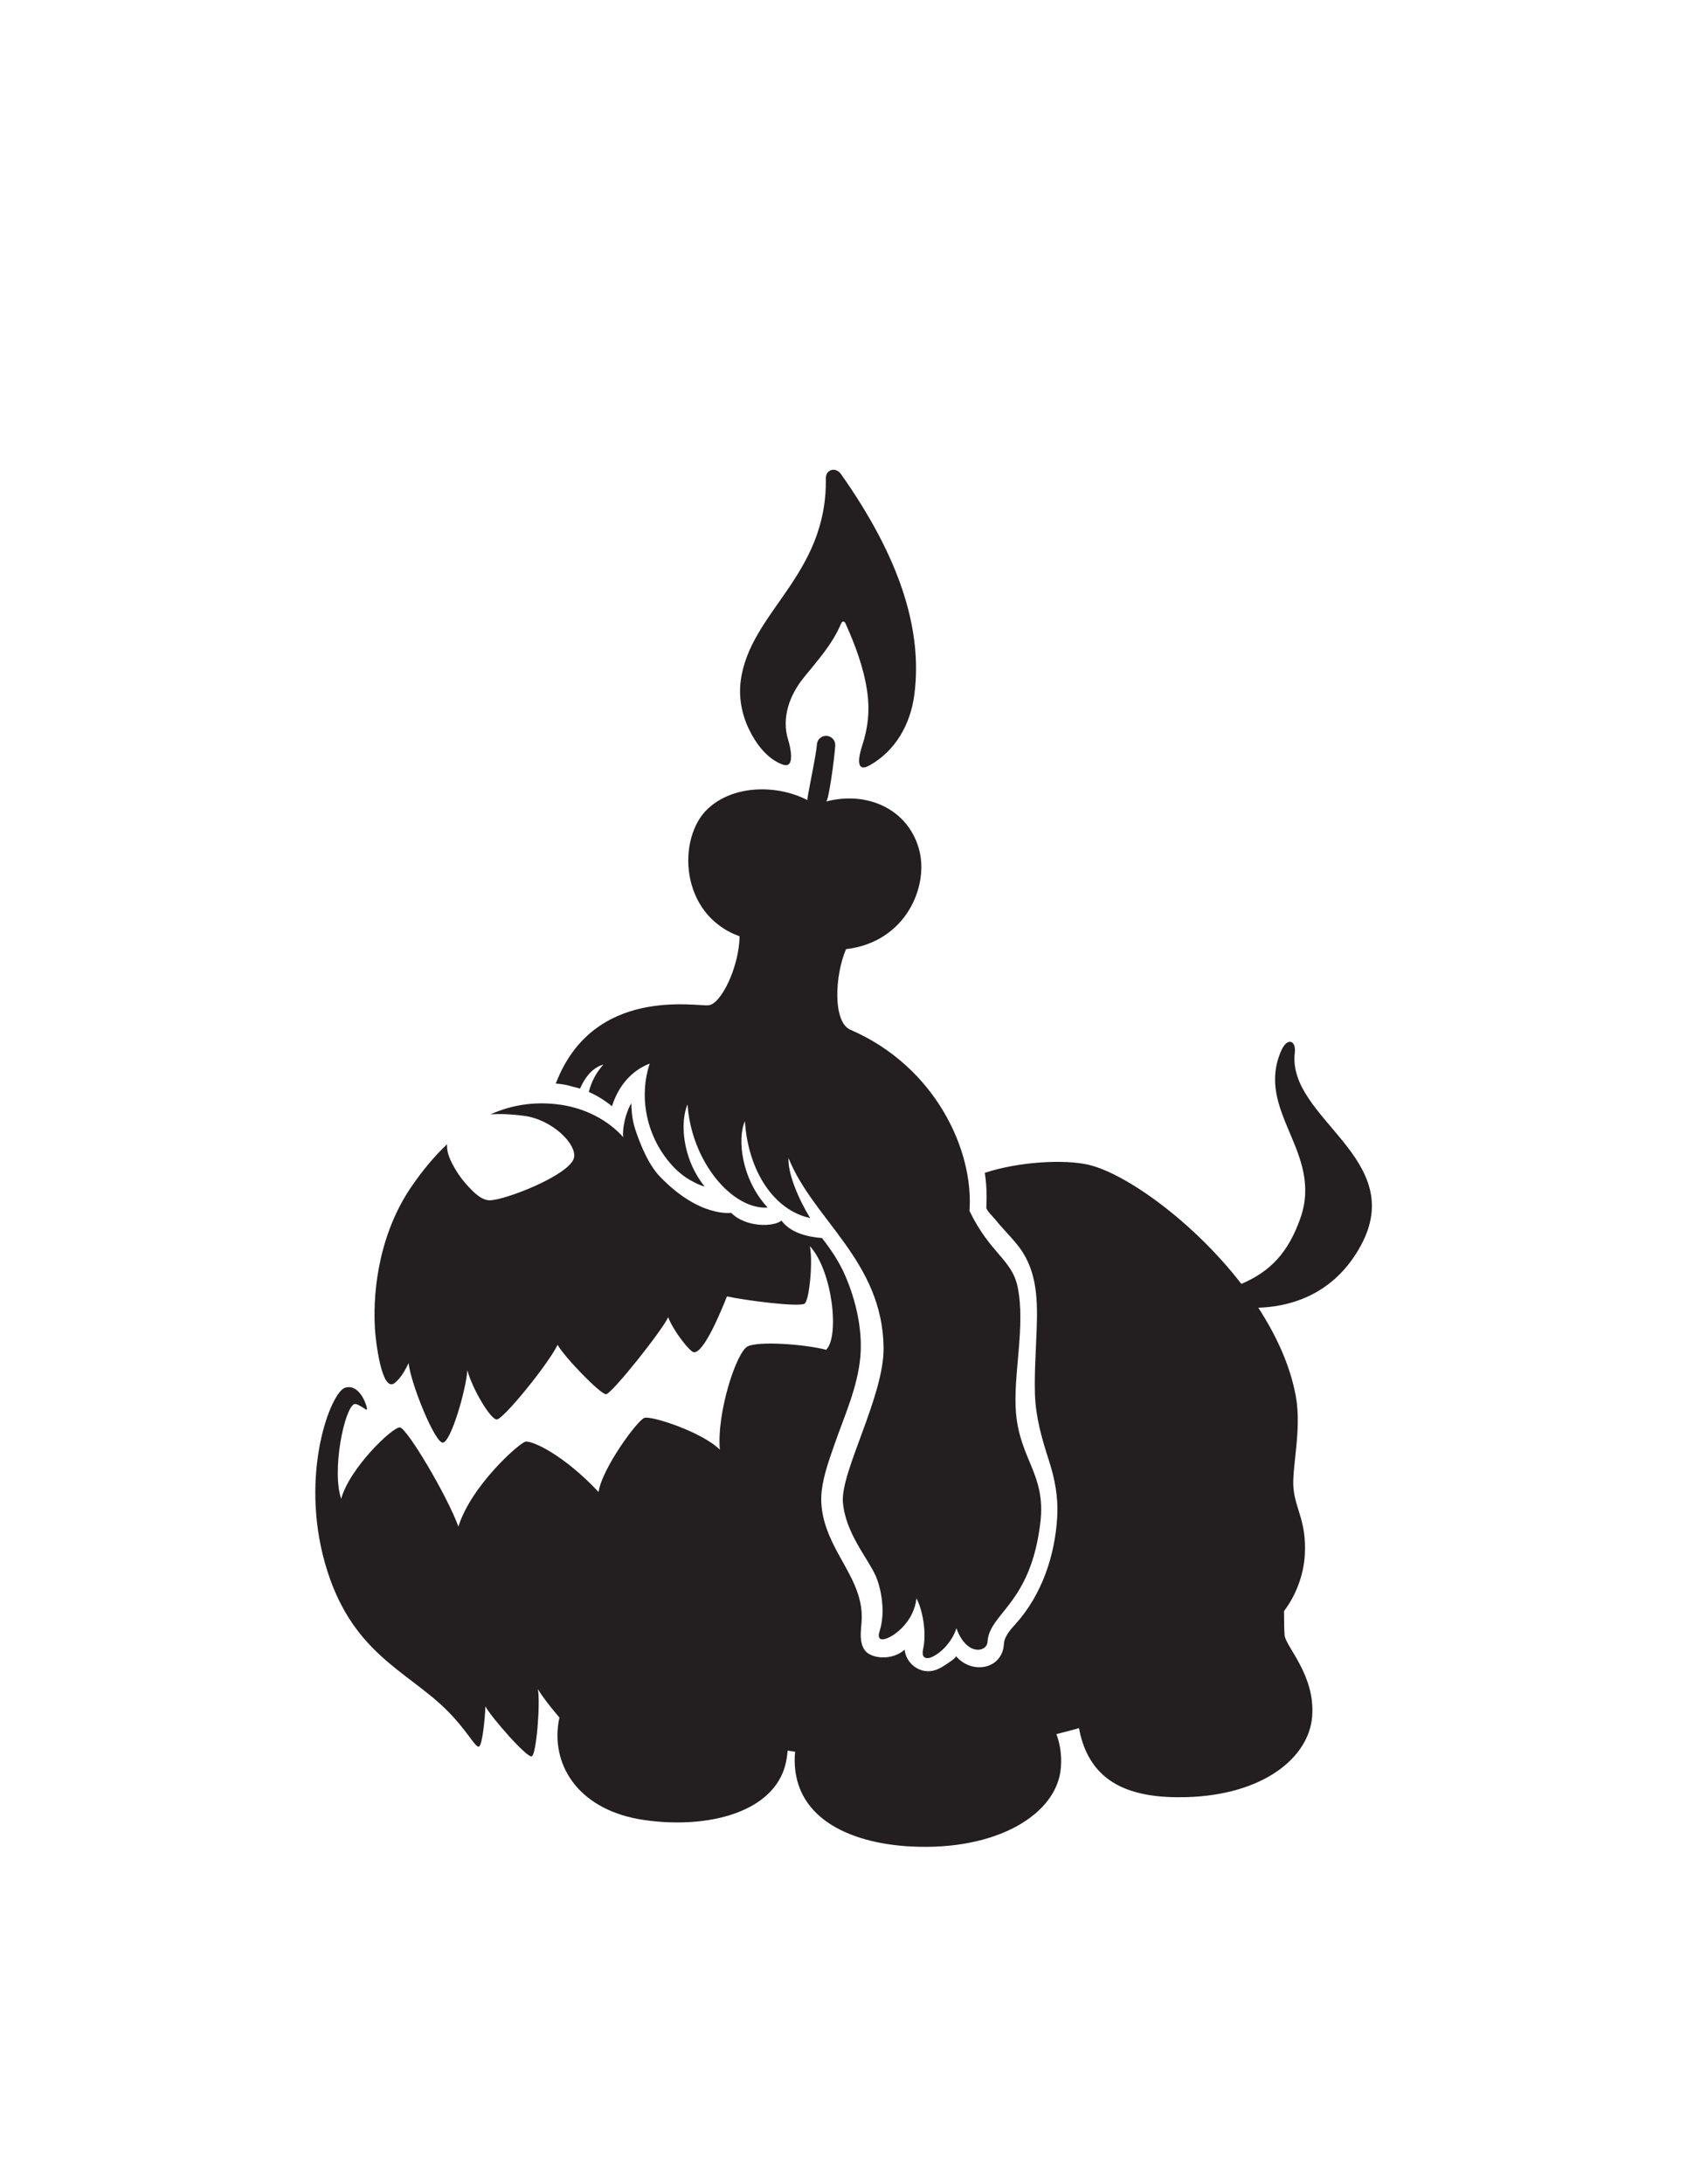 <?xml version="1.0" encoding="UTF-8" standalone="no"?>
<!-- Created with Inkscape (http://www.inkscape.org/) -->

<svg
   version="1.1"
   id="svg1"
   width="816"
   height="1056"
   viewBox="0 0 816 1056"
   sodipodi:docname="Greavard_Silhouette_Pattern.svg"
   inkscape:version="1.4.2 (ebf0e940d0, 2025-05-08)"
   xmlns:inkscape="http://www.inkscape.org/namespaces/inkscape"
   xmlns:sodipodi="http://sodipodi.sourceforge.net/DTD/sodipodi-0.dtd"
   xmlns="http://www.w3.org/2000/svg"
   xmlns:svg="http://www.w3.org/2000/svg">
  <defs
     id="defs1">
    <clipPath
       clipPathUnits="userSpaceOnUse"
       id="clipPath2">
      <path
         d="M 0,792 H 612 V 0 H 0 Z"
         transform="translate(-117.853,-38.354)"
         id="path2" />
    </clipPath>
    <clipPath
       clipPathUnits="userSpaceOnUse"
       id="clipPath4">
      <path
         d="M 0,792 H 612 V 0 H 0 Z"
         transform="translate(-119.67,-35.174)"
         id="path4" />
    </clipPath>
    <clipPath
       clipPathUnits="userSpaceOnUse"
       id="clipPath6">
      <path
         d="M 0,792 H 612 V 0 H 0 Z"
         transform="translate(-123.815,-37.429)"
         id="path6" />
    </clipPath>
    <clipPath
       clipPathUnits="userSpaceOnUse"
       id="clipPath8">
      <path
         d="M 0,792 H 612 V 0 H 0 Z"
         transform="translate(-126.853,-35.174)"
         id="path8" />
    </clipPath>
    <clipPath
       clipPathUnits="userSpaceOnUse"
       id="clipPath10">
      <path
         d="M 0,792 H 612 V 0 H 0 Z"
         transform="translate(-130.591,-35.881)"
         id="path10" />
    </clipPath>
    <clipPath
       clipPathUnits="userSpaceOnUse"
       id="clipPath12">
      <path
         d="M 0,792 H 612 V 0 H 0 Z"
         transform="translate(-136.345,-37.562)"
         id="path12" />
    </clipPath>
    <clipPath
       clipPathUnits="userSpaceOnUse"
       id="clipPath14">
      <path
         d="M 0,792 H 612 V 0 H 0 Z"
         transform="translate(-139.642,-36.861)"
         id="path14" />
    </clipPath>
    <clipPath
       clipPathUnits="userSpaceOnUse"
       id="clipPath16">
      <path
         d="M 0,792 H 612 V 0 H 0 Z"
         transform="translate(-143.716,-37.009)"
         id="path16" />
    </clipPath>
    <clipPath
       clipPathUnits="userSpaceOnUse"
       id="clipPath18">
      <path
         d="M 0,792 H 612 V 0 H 0 Z"
         transform="translate(-148.687,-40.027)"
         id="path18" />
    </clipPath>
    <clipPath
       clipPathUnits="userSpaceOnUse"
       id="clipPath20">
      <path
         d="M 0,792 H 612 V 0 H 0 Z"
         transform="translate(-149.896,-37.646)"
         id="path20" />
    </clipPath>
    <clipPath
       clipPathUnits="userSpaceOnUse"
       id="clipPath22">
      <path
         d="M 0,792 H 612 V 0 H 0 Z"
         transform="translate(-156.113,-36.861)"
         id="path22" />
    </clipPath>
    <clipPath
       clipPathUnits="userSpaceOnUse"
       id="clipPath24">
      <path
         d="M 0,792 H 612 V 0 H 0 Z"
         transform="translate(-159.577,-37.646)"
         id="path24" />
    </clipPath>
    <clipPath
       clipPathUnits="userSpaceOnUse"
       id="clipPath26">
      <path
         d="M 0,792 H 612 V 0 H 0 Z"
         transform="translate(-163.315,-35.538)"
         id="path26" />
    </clipPath>
    <clipPath
       clipPathUnits="userSpaceOnUse"
       id="clipPath28">
      <path
         d="M 0,792 H 612 V 0 H 0 Z"
         transform="translate(-169.12,-38.354)"
         id="path28" />
    </clipPath>
    <clipPath
       clipPathUnits="userSpaceOnUse"
       id="clipPath30">
      <path
         d="M 0,792 H 612 V 0 H 0 Z"
         transform="translate(-172.275,-39.152)"
         id="path30" />
    </clipPath>
    <clipPath
       clipPathUnits="userSpaceOnUse"
       id="clipPath32">
      <path
         d="M 0,792 H 612 V 0 H 0 Z"
         transform="translate(-175.11,-38.228)"
         id="path32" />
    </clipPath>
    <clipPath
       clipPathUnits="userSpaceOnUse"
       id="clipPath34">
      <path
         d="M 0,792 H 612 V 0 H 0 Z"
         transform="translate(-178.701,-38.228)"
         id="path34" />
    </clipPath>
    <clipPath
       clipPathUnits="userSpaceOnUse"
       id="clipPath36">
      <path
         d="M 0,792 H 612 V 0 H 0 Z"
         transform="translate(-184.428,-39.208)"
         id="path36" />
    </clipPath>
    <clipPath
       clipPathUnits="userSpaceOnUse"
       id="clipPath38">
      <path
         d="M 0,792 H 612 V 0 H 0 Z"
         id="path38" />
    </clipPath>
    <clipPath
       clipPathUnits="userSpaceOnUse"
       id="clipPath40">
      <path
         d="M 0,792 H 612 V 0 H 0 Z"
         transform="translate(-188.801,-35.174)"
         id="path40" />
    </clipPath>
    <clipPath
       clipPathUnits="userSpaceOnUse"
       id="clipPath42">
      <path
         d="M 0,792 H 612 V 0 H 0 Z"
         transform="translate(-192.946,-37.429)"
         id="path42" />
    </clipPath>
    <clipPath
       clipPathUnits="userSpaceOnUse"
       id="clipPath44">
      <path
         d="M 0,792 H 612 V 0 H 0 Z"
         transform="translate(-195.983,-35.174)"
         id="path44" />
    </clipPath>
    <clipPath
       clipPathUnits="userSpaceOnUse"
       id="clipPath46">
      <path
         d="M 0,792 H 612 V 0 H 0 Z"
         transform="translate(-199.721,-35.881)"
         id="path46" />
    </clipPath>
    <clipPath
       clipPathUnits="userSpaceOnUse"
       id="clipPath48">
      <path
         d="M 0,792 H 612 V 0 H 0 Z"
         transform="translate(-204.866,-35.174)"
         id="path48" />
    </clipPath>
    <clipPath
       clipPathUnits="userSpaceOnUse"
       id="clipPath50">
      <path
         d="M 0,792 H 612 V 0 H 0 Z"
         id="path50" />
    </clipPath>
    <clipPath
       clipPathUnits="userSpaceOnUse"
       id="clipPath52">
      <path
         d="M 0,792 H 612 V 0 H 0 Z"
         transform="translate(-211.152,-37.646)"
         id="path52" />
    </clipPath>
    <clipPath
       clipPathUnits="userSpaceOnUse"
       id="clipPath54">
      <path
         d="M 0,792 H 612 V 0 H 0 Z"
         transform="translate(-215.758,-39.537)"
         id="path54" />
    </clipPath>
    <clipPath
       clipPathUnits="userSpaceOnUse"
       id="clipPath56">
      <path
         d="M 0,792 H 612 V 0 H 0 Z"
         transform="translate(-219.448,-37.198)"
         id="path56" />
    </clipPath>
    <clipPath
       clipPathUnits="userSpaceOnUse"
       id="clipPath58">
      <path
         d="M 0,792 H 612 V 0 H 0 Z"
         transform="translate(-220.805,-37.646)"
         id="path58" />
    </clipPath>
    <clipPath
       clipPathUnits="userSpaceOnUse"
       id="clipPath60">
      <path
         d="M 0,792 H 612 V 0 H 0 Z"
         transform="translate(-227.001,-37.184)"
         id="path60" />
    </clipPath>
    <clipPath
       clipPathUnits="userSpaceOnUse"
       id="clipPath62">
      <path
         d="M 0,792 H 612 V 0 H 0 Z"
         transform="translate(-229.016,-36.861)"
         id="path62" />
    </clipPath>
    <clipPath
       clipPathUnits="userSpaceOnUse"
       id="clipPath64">
      <path
         d="M 0,792 H 612 V 0 H 0 Z"
         transform="translate(-233.446,-34.894)"
         id="path64" />
    </clipPath>
    <clipPath
       clipPathUnits="userSpaceOnUse"
       id="clipPath66">
      <path
         d="M 0,792 H 612 V 0 H 0 Z"
         transform="translate(-241.169,-35.328)"
         id="path66" />
    </clipPath>
    <clipPath
       clipPathUnits="userSpaceOnUse"
       id="clipPath68">
      <path
         d="M 0,792 H 612 V 0 H 0 Z"
         transform="translate(-241.888,-37.506)"
         id="path68" />
    </clipPath>
    <clipPath
       clipPathUnits="userSpaceOnUse"
       id="clipPath70">
      <path
         d="M 0,792 H 612 V 0 H 0 Z"
         transform="translate(-246.265,-37.198)"
         id="path70" />
    </clipPath>
    <clipPath
       clipPathUnits="userSpaceOnUse"
       id="clipPath72">
      <path
         d="M 0,792 H 612 V 0 H 0 Z"
         transform="translate(-249.407,-36.903)"
         id="path72" />
    </clipPath>
    <clipPath
       clipPathUnits="userSpaceOnUse"
       id="clipPath74">
      <path
         d="M 0,792 H 612 V 0 H 0 Z"
         transform="translate(-251.71,-39.537)"
         id="path74" />
    </clipPath>
    <clipPath
       clipPathUnits="userSpaceOnUse"
       id="clipPath76">
      <path
         d="M 0,792 H 612 V 0 H 0 Z"
         transform="translate(-256.121,-36.099)"
         id="path76" />
    </clipPath>
    <clipPath
       clipPathUnits="userSpaceOnUse"
       id="clipPath78">
      <path
         d="M 0,792 H 612 V 0 H 0 Z"
         transform="translate(-257.141,-37.506)"
         id="path78" />
    </clipPath>
    <clipPath
       clipPathUnits="userSpaceOnUse"
       id="clipPath80">
      <path
         d="M 0,792 H 612 V 0 H 0 Z"
         transform="translate(-261.51,-37.198)"
         id="path80" />
    </clipPath>
    <clipPath
       clipPathUnits="userSpaceOnUse"
       id="clipPath82">
      <path
         d="M 0,792 H 612 V 0 H 0 Z"
         transform="translate(-262.783,-35.804)"
         id="path82" />
    </clipPath>
    <clipPath
       clipPathUnits="userSpaceOnUse"
       id="clipPath84">
      <path
         d="M 0,792 H 612 V 0 H 0 Z"
         id="path84" />
    </clipPath>
    <clipPath
       clipPathUnits="userSpaceOnUse"
       id="clipPath86">
      <path
         d="M 0,792 H 612 V 0 H 0 Z"
         transform="translate(-268.866,-37.646)"
         id="path86" />
    </clipPath>
    <clipPath
       clipPathUnits="userSpaceOnUse"
       id="clipPath88">
      <path
         d="M 0,792 H 612 V 0 H 0 Z"
         transform="translate(-275.168,-35.3)"
         id="path88" />
    </clipPath>
    <clipPath
       clipPathUnits="userSpaceOnUse"
       id="clipPath90">
      <path
         d="M 0,792 H 612 V 0 H 0 Z"
         transform="translate(-275.67,-35.538)"
         id="path90" />
    </clipPath>
    <clipPath
       clipPathUnits="userSpaceOnUse"
       id="clipPath92">
      <path
         d="M 0,792 H 612 V 0 H 0 Z"
         transform="translate(-278.231,-34.894)"
         id="path92" />
    </clipPath>
    <clipPath
       clipPathUnits="userSpaceOnUse"
       id="clipPath94">
      <path
         d="M 0,792 H 612 V 0 H 0 Z"
         transform="translate(-286.248,-35.384)"
         id="path94" />
    </clipPath>
    <clipPath
       clipPathUnits="userSpaceOnUse"
       id="clipPath96">
      <path
         d="M 0,792 H 612 V 0 H 0 Z"
         transform="translate(-289.489,-37.135)"
         id="path96" />
    </clipPath>
    <clipPath
       clipPathUnits="userSpaceOnUse"
       id="clipPath98">
      <path
         d="M 0,792 H 612 V 0 H 0 Z"
         transform="translate(-295.418,-37.247)"
         id="path98" />
    </clipPath>
    <clipPath
       clipPathUnits="userSpaceOnUse"
       id="clipPath100">
      <path
         d="M 0,792 H 612 V 0 H 0 Z"
         transform="translate(-299.513,-37.387)"
         id="path100" />
    </clipPath>
    <clipPath
       clipPathUnits="userSpaceOnUse"
       id="clipPath102">
      <path
         d="M 0,792 H 612 V 0 H 0 Z"
         transform="translate(-301.996,-39.895)"
         id="path102" />
    </clipPath>
    <clipPath
       clipPathUnits="userSpaceOnUse"
       id="clipPath104">
      <path
         d="M 0,792 H 612 V 0 H 0 Z"
         transform="translate(-306.015,-37.682)"
         id="path104" />
    </clipPath>
    <clipPath
       clipPathUnits="userSpaceOnUse"
       id="clipPath106">
      <path
         d="M 0,792 H 612 V 0 H 0 Z"
         transform="translate(-311.615,-37.387)"
         id="path106" />
    </clipPath>
    <clipPath
       clipPathUnits="userSpaceOnUse"
       id="clipPath108">
      <path
         d="M 0,792 H 612 V 0 H 0 Z"
         transform="translate(-314.927,-37.135)"
         id="path108" />
    </clipPath>
    <clipPath
       clipPathUnits="userSpaceOnUse"
       id="clipPath110">
      <path
         d="M 0,792 H 612 V 0 H 0 Z"
         transform="translate(-316.899,-39.895)"
         id="path110" />
    </clipPath>
    <clipPath
       clipPathUnits="userSpaceOnUse"
       id="clipPath112">
      <path
         d="M 0,792 H 612 V 0 H 0 Z"
         id="path112" />
    </clipPath>
    <clipPath
       clipPathUnits="userSpaceOnUse"
       id="clipPath114">
      <path
         d="M 0,792 H 612 V 0 H 0 Z"
         transform="translate(-323.794,-37.646)"
         id="path114" />
    </clipPath>
    <clipPath
       clipPathUnits="userSpaceOnUse"
       id="clipPath116">
      <path
         d="M 0,792 H 612 V 0 H 0 Z"
         transform="translate(-330.096,-35.3)"
         id="path116" />
    </clipPath>
    <clipPath
       clipPathUnits="userSpaceOnUse"
       id="clipPath118">
      <path
         d="M 0,792 H 612 V 0 H 0 Z"
         transform="translate(-330.598,-35.538)"
         id="path118" />
    </clipPath>
    <clipPath
       clipPathUnits="userSpaceOnUse"
       id="clipPath120">
      <path
         d="M 0,792 H 612 V 0 H 0 Z"
         transform="translate(-334.315,-39.376)"
         id="path120" />
    </clipPath>
    <clipPath
       clipPathUnits="userSpaceOnUse"
       id="clipPath122">
      <path
         d="M 0,792 H 612 V 0 H 0 Z"
         transform="translate(-340.876,-37.247)"
         id="path122" />
    </clipPath>
    <clipPath
       clipPathUnits="userSpaceOnUse"
       id="clipPath124">
      <path
         d="M 0,792 H 612 V 0 H 0 Z"
         transform="translate(-342.106,-34.313)"
         id="path124" />
    </clipPath>
    <clipPath
       clipPathUnits="userSpaceOnUse"
       id="clipPath126">
      <path
         d="M 0,792 H 612 V 0 H 0 Z"
         transform="translate(-347.495,-37.67)"
         id="path126" />
    </clipPath>
    <clipPath
       clipPathUnits="userSpaceOnUse"
       id="clipPath128">
      <path
         d="M 0,792 H 612 V 0 H 0 Z"
         transform="translate(-350.882,-34.313)"
         id="path128" />
    </clipPath>
    <clipPath
       clipPathUnits="userSpaceOnUse"
       id="clipPath130">
      <path
         d="M 0,792 H 612 V 0 H 0 Z"
         transform="translate(-355.999,-36.903)"
         id="path130" />
    </clipPath>
    <clipPath
       clipPathUnits="userSpaceOnUse"
       id="clipPath132">
      <path
         d="M 0,792 H 612 V 0 H 0 Z"
         transform="translate(-357.588,-37.646)"
         id="path132" />
    </clipPath>
    <clipPath
       clipPathUnits="userSpaceOnUse"
       id="clipPath134">
      <path
         d="M 0,792 H 612 V 0 H 0 Z"
         transform="translate(-363.783,-37.184)"
         id="path134" />
    </clipPath>
    <clipPath
       clipPathUnits="userSpaceOnUse"
       id="clipPath136">
      <path
         d="M 0,792 H 612 V 0 H 0 Z"
         transform="translate(-369.321,-35.3)"
         id="path136" />
    </clipPath>
    <clipPath
       clipPathUnits="userSpaceOnUse"
       id="clipPath138">
      <path
         d="M 0,792 H 612 V 0 H 0 Z"
         transform="translate(-370.041,-40.147)"
         id="path138" />
    </clipPath>
    <clipPath
       clipPathUnits="userSpaceOnUse"
       id="clipPath140">
      <path
         d="M 0,792 H 612 V 0 H 0 Z"
         transform="translate(-375.711,-36.903)"
         id="path140" />
    </clipPath>
    <clipPath
       clipPathUnits="userSpaceOnUse"
       id="clipPath142">
      <path
         d="M 0,792 H 612 V 0 H 0 Z"
         transform="translate(-377.3,-37.506)"
         id="path142" />
    </clipPath>
    <clipPath
       clipPathUnits="userSpaceOnUse"
       id="clipPath144">
      <path
         d="M 0,792 H 612 V 0 H 0 Z"
         transform="translate(-381.339,-36.903)"
         id="path144" />
    </clipPath>
    <clipPath
       clipPathUnits="userSpaceOnUse"
       id="clipPath146">
      <path
         d="M 0,792 H 612 V 0 H 0 Z"
         transform="translate(-385.344,-35.3)"
         id="path146" />
    </clipPath>
    <clipPath
       clipPathUnits="userSpaceOnUse"
       id="clipPath148">
      <path
         d="M 0,792 H 612 V 0 H 0 Z"
         transform="translate(-386.89,-39.537)"
         id="path148" />
    </clipPath>
    <clipPath
       clipPathUnits="userSpaceOnUse"
       id="clipPath150">
      <path
         d="M 0,792 H 612 V 0 H 0 Z"
         transform="translate(-390.579,-37.198)"
         id="path150" />
    </clipPath>
    <clipPath
       clipPathUnits="userSpaceOnUse"
       id="clipPath152">
      <path
         d="M 0,792 H 612 V 0 H 0 Z"
         transform="translate(-391.937,-37.506)"
         id="path152" />
    </clipPath>
    <clipPath
       clipPathUnits="userSpaceOnUse"
       id="clipPath154">
      <path
         d="M 0,792 H 612 V 0 H 0 Z"
         transform="translate(-395.71,-37.646)"
         id="path154" />
    </clipPath>
    <clipPath
       clipPathUnits="userSpaceOnUse"
       id="clipPath156">
      <path
         d="M 0,792 H 612 V 0 H 0 Z"
         transform="translate(-401.38,-36.903)"
         id="path156" />
    </clipPath>
    <clipPath
       clipPathUnits="userSpaceOnUse"
       id="clipPath158">
      <path
         d="M 0,792 H 612 V 0 H 0 Z"
         transform="translate(-402.969,-37.646)"
         id="path158" />
    </clipPath>
    <clipPath
       clipPathUnits="userSpaceOnUse"
       id="clipPath160">
      <path
         d="M 0,792 H 612 V 0 H 0 Z"
         transform="translate(-410.956,-37.198)"
         id="path160" />
    </clipPath>
    <clipPath
       clipPathUnits="userSpaceOnUse"
       id="clipPath162">
      <path
         d="M 0,792 H 612 V 0 H 0 Z"
         transform="translate(-412.229,-35.804)"
         id="path162" />
    </clipPath>
    <clipPath
       clipPathUnits="userSpaceOnUse"
       id="clipPath164">
      <path
         d="M 0,792 H 612 V 0 H 0 Z"
         transform="translate(-418.355,-36.903)"
         id="path164" />
    </clipPath>
    <clipPath
       clipPathUnits="userSpaceOnUse"
       id="clipPath166">
      <path
         d="M 0,792 H 612 V 0 H 0 Z"
         transform="translate(-419.943,-37.506)"
         id="path166" />
    </clipPath>
    <clipPath
       clipPathUnits="userSpaceOnUse"
       id="clipPath168">
      <path
         d="M 0,792 H 612 V 0 H 0 Z"
         transform="translate(-424.318,-37.198)"
         id="path168" />
    </clipPath>
    <clipPath
       clipPathUnits="userSpaceOnUse"
       id="clipPath170">
      <path
         d="M 0,792 H 612 V 0 H 0 Z"
         transform="translate(-427.902,-39.537)"
         id="path170" />
    </clipPath>
    <clipPath
       clipPathUnits="userSpaceOnUse"
       id="clipPath172">
      <path
         d="M 0,792 H 612 V 0 H 0 Z"
         transform="translate(-429.477,-37.506)"
         id="path172" />
    </clipPath>
    <clipPath
       clipPathUnits="userSpaceOnUse"
       id="clipPath174">
      <path
         d="M 0,792 H 612 V 0 H 0 Z"
         transform="translate(-433.517,-36.903)"
         id="path174" />
    </clipPath>
    <clipPath
       clipPathUnits="userSpaceOnUse"
       id="clipPath176">
      <path
         d="M 0,792 H 612 V 0 H 0 Z"
         transform="translate(-437.415,-37.184)"
         id="path176" />
    </clipPath>
    <clipPath
       clipPathUnits="userSpaceOnUse"
       id="clipPath178">
      <path
         d="M 0,792 H 612 V 0 H 0 Z"
         transform="translate(-441.202,-37.198)"
         id="path178" />
    </clipPath>
    <clipPath
       clipPathUnits="userSpaceOnUse"
       id="clipPath180">
      <path
         d="M 0,792 H 612 V 0 H 0 Z"
         transform="translate(-442.56,-37.646)"
         id="path180" />
    </clipPath>
    <clipPath
       clipPathUnits="userSpaceOnUse"
       id="clipPath182">
      <path
         d="M 0,792 H 612 V 0 H 0 Z"
         transform="translate(-450.183,-36.903)"
         id="path182" />
    </clipPath>
    <clipPath
       clipPathUnits="userSpaceOnUse"
       id="clipPath184">
      <path
         d="M 0,792 H 612 V 0 H 0 Z"
         transform="translate(-451.772,-37.506)"
         id="path184" />
    </clipPath>
    <clipPath
       clipPathUnits="userSpaceOnUse"
       id="clipPath186">
      <path
         d="M 0,792 H 612 V 0 H 0 Z"
         transform="translate(-454.697,-37.009)"
         id="path186" />
    </clipPath>
    <clipPath
       clipPathUnits="userSpaceOnUse"
       id="clipPath188">
      <path
         d="M 0,792 H 612 V 0 H 0 Z"
         transform="translate(-457.287,-35.804)"
         id="path188" />
    </clipPath>
    <clipPath
       clipPathUnits="userSpaceOnUse"
       id="clipPath190">
      <path
         d="M 0,792 H 612 V 0 H 0 Z"
         transform="translate(-462.006,-36.861)"
         id="path190" />
    </clipPath>
    <clipPath
       clipPathUnits="userSpaceOnUse"
       id="clipPath192">
      <path
         d="M 0,792 H 612 V 0 H 0 Z"
         transform="translate(-465.533,-35.174)"
         id="path192" />
    </clipPath>
    <clipPath
       clipPathUnits="userSpaceOnUse"
       id="clipPath194">
      <path
         d="M 0,792 H 612 V 0 H 0 Z"
         transform="translate(-469.019,-35.174)"
         id="path194" />
    </clipPath>
    <clipPath
       clipPathUnits="userSpaceOnUse"
       id="clipPath196">
      <path
         d="M 0,792 H 612 V 0 H 0 Z"
         id="path196" />
    </clipPath>
    <clipPath
       clipPathUnits="userSpaceOnUse"
       id="clipPath198">
      <path
         d="M 0,792 H 612 V 0 H 0 Z"
         transform="translate(-475.306,-37.646)"
         id="path198" />
    </clipPath>
    <clipPath
       clipPathUnits="userSpaceOnUse"
       id="clipPath200">
      <path
         d="M 0,792 H 612 V 0 H 0 Z"
         transform="translate(-479.911,-39.537)"
         id="path200" />
    </clipPath>
    <clipPath
       clipPathUnits="userSpaceOnUse"
       id="clipPath202">
      <path
         d="M 0,792 H 612 V 0 H 0 Z"
         transform="translate(-483.601,-37.198)"
         id="path202" />
    </clipPath>
    <clipPath
       clipPathUnits="userSpaceOnUse"
       id="clipPath204">
      <path
         d="M 0,792 H 612 V 0 H 0 Z"
         transform="translate(-484.958,-37.646)"
         id="path204" />
    </clipPath>
    <clipPath
       clipPathUnits="userSpaceOnUse"
       id="clipPath206">
      <path
         d="M 0,792 H 612 V 0 H 0 Z"
         transform="translate(-491.153,-37.184)"
         id="path206" />
    </clipPath>
    <clipPath
       clipPathUnits="userSpaceOnUse"
       id="clipPath208">
      <path
         d="M 0,792 H 612 V 0 H 0 Z"
         transform="translate(-493.169,-36.861)"
         id="path208" />
    </clipPath>
    <clipPath
       clipPathUnits="userSpaceOnUse"
       id="clipPath210">
      <path
         d="M 0,792 H 612 V 0 H 0 Z"
         transform="translate(-496.318,-35.538)"
         id="path210" />
    </clipPath>
    <clipPath
       clipPathUnits="userSpaceOnUse"
       id="clipPath212">
      <path
         d="M 0,792 H 612 V 0 H 0 Z"
         transform="translate(-340.023,-736.419)"
         id="path212" />
    </clipPath>
    <clipPath
       clipPathUnits="userSpaceOnUse"
       id="clipPath214">
      <path
         d="M 0,792 H 612 V 0 H 0 Z"
         transform="translate(-409.252,-727.963)"
         id="path214" />
    </clipPath>
    <clipPath
       clipPathUnits="userSpaceOnUse"
       id="clipPath216">
      <path
         d="M 0,792 H 612 V 0 H 0 Z"
         transform="translate(-285.588,-730.101)"
         id="path216" />
    </clipPath>
    <clipPath
       clipPathUnits="userSpaceOnUse"
       id="clipPath218">
      <path
         d="M 0,792 H 612 V 0 H 0 Z"
         transform="translate(-398.687,-666.767)"
         id="path218" />
    </clipPath>
    <clipPath
       clipPathUnits="userSpaceOnUse"
       id="clipPath220">
      <path
         d="M 0,792 H 612 V 0 H 0 Z"
         transform="translate(-349.819,-677.607)"
         id="path220" />
    </clipPath>
    <clipPath
       clipPathUnits="userSpaceOnUse"
       id="clipPath222">
      <path
         d="M 0,792 H 612 V 0 H 0 Z"
         transform="translate(-309.962,-760.924)"
         id="path222" />
    </clipPath>
    <clipPath
       clipPathUnits="userSpaceOnUse"
       id="clipPath224">
      <path
         d="M 0,792 H 612 V 0 H 0 Z"
         transform="translate(-261.382,-690.237)"
         id="path224" />
    </clipPath>
    <clipPath
       clipPathUnits="userSpaceOnUse"
       id="clipPath226">
      <path
         d="M 0,792 H 612 V 0 H 0 Z"
         transform="translate(-259.178,-730.694)"
         id="path226" />
    </clipPath>
    <clipPath
       clipPathUnits="userSpaceOnUse"
       id="clipPath228">
      <path
         d="M 0,792 H 612 V 0 H 0 Z"
         transform="translate(-195.532,-660.307)"
         id="path228" />
    </clipPath>
    <clipPath
       clipPathUnits="userSpaceOnUse"
       id="clipPath230">
      <path
         d="M 0,0 H 612 V 792 H 0 Z"
         transform="translate(-226.077,-675.888)"
         id="path230" />
    </clipPath>
    <clipPath
       clipPathUnits="userSpaceOnUse"
       id="clipPath232">
      <path
         d="M 0,0 H 612 V 792 H 0 Z"
         transform="translate(-247.884,-673.693)"
         id="path232" />
    </clipPath>
    <clipPath
       clipPathUnits="userSpaceOnUse"
       id="clipPath234">
      <path
         d="M 0,0 H 612 V 792 H 0 Z"
         transform="translate(-371.811,-681.465)"
         id="path234" />
    </clipPath>
    <clipPath
       clipPathUnits="userSpaceOnUse"
       id="clipPath236">
      <path
         d="M 0,0 H 612 V 792 H 0 Z"
         transform="translate(-304.182,-692.186)"
         id="path236" />
    </clipPath>
    <clipPath
       clipPathUnits="userSpaceOnUse"
       id="clipPath238">
      <path
         d="M 0,0 H 612 V 792 H 0 Z"
         transform="translate(-297.468,-713.091)"
         id="path238" />
    </clipPath>
    <clipPath
       clipPathUnits="userSpaceOnUse"
       id="clipPath240">
      <path
         d="M 0,0 H 612 V 792 H 0 Z"
         transform="translate(-411.739,-667.724)"
         id="path240" />
    </clipPath>
    <clipPath
       clipPathUnits="userSpaceOnUse"
       id="clipPath242">
      <path
         d="M 0,0 H 612 V 792 H 0 Z"
         transform="translate(-203.106,-715.534)"
         id="path242" />
    </clipPath>
    <clipPath
       clipPathUnits="userSpaceOnUse"
       id="clipPath244">
      <path
         d="M 0,0 H 612 V 792 H 0 Z"
         transform="translate(-296.531,-715.575)"
         id="path244" />
    </clipPath>
    <clipPath
       clipPathUnits="userSpaceOnUse"
       id="clipPath246">
      <path
         d="M 0,0 H 612 V 792 H 0 Z"
         transform="translate(-371.529,-711.799)"
         id="path246" />
    </clipPath>
    <clipPath
       clipPathUnits="userSpaceOnUse"
       id="clipPath248">
      <path
         d="M 0,0 H 612 V 792 H 0 Z"
         transform="translate(-226.601,-702.106)"
         id="path248" />
    </clipPath>
    <clipPath
       clipPathUnits="userSpaceOnUse"
       id="clipPath250">
      <path
         d="M 0,0 H 612 V 792 H 0 Z"
         transform="translate(-429.061,-661.642)"
         id="path250" />
    </clipPath>
    <clipPath
       clipPathUnits="userSpaceOnUse"
       id="clipPath252">
      <path
         d="M 0,792 H 612 V 0 H 0 Z"
         transform="translate(-469.714,-410.252)"
         id="path252" />
    </clipPath>
    <clipPath
       clipPathUnits="userSpaceOnUse"
       id="clipPath254">
      <path
         d="M 0,792 H 612 V 0 H 0 Z"
         transform="translate(-284.043,-514.732)"
         id="path254" />
    </clipPath>
    <clipPath
       clipPathUnits="userSpaceOnUse"
       id="clipPath256">
      <path
         d="M 0,792 H 612 V 0 H 0 Z"
         transform="translate(-207.837,-397.941)"
         id="path256" />
    </clipPath>
  </defs>
  <sodipodi:namedview
     id="namedview1"
     pagecolor="#ffffff"
     bordercolor="#000000"
     borderopacity="0.25"
     inkscape:showpageshadow="2"
     inkscape:pageopacity="0.0"
     inkscape:pagecheckerboard="0"
     inkscape:deskcolor="#d1d1d1"
     showgrid="false"
     inkscape:zoom="0.75757576"
     inkscape:cx="407.88"
     inkscape:cy="528"
     inkscape:window-width="1920"
     inkscape:window-height="1011"
     inkscape:window-x="0"
     inkscape:window-y="0"
     inkscape:window-maximized="1"
     inkscape:current-layer="layer-MC0">
    <inkscape:page
       x="0"
       y="0"
       inkscape:label="1"
       id="page1"
       width="816"
       height="1056"
       margin="0"
       bleed="0" />
  </sodipodi:namedview>
  <g
     id="layer-MC0"
     inkscape:groupmode="layer"
     inkscape:label="Layer 1">
    <path
       id="path251"
       d="m 0,0 c 0.539,4.59 -2.75,5.681 -4.882,0.85 -9.734,-22.06 15.454,-36.917 6.862,-60.999 -4.418,-12.382 -10.793,-19.134 -21.357,-23.681 -17.653,22.85 -42.197,40.153 -55.496,43.222 -8.915,2.057 -25.382,1.096 -37.617,-2.928 0.701,-4.244 0.763,-8.637 0.573,-12.613 -0.046,-0.959 2.485,-3.402 3.108,-4.17 1.042,-1.286 2.133,-2.53 3.241,-3.759 1.927,-2.138 3.923,-4.225 5.643,-6.538 6.637,-8.928 6.633,-19.653 6.244,-30.268 -0.275,-7.544 -0.818,-15.132 -0.611,-22.678 0.233,-8.492 2.486,-16.299 5.08,-24.327 2.164,-6.699 3.406,-13.245 3.017,-20.311 -0.772,-14.072 -5.586,-28.427 -15.136,-38.984 -1.742,-1.926 -4.058,-4.445 -4.214,-7.193 -0.532,-9.394 -11.827,-11.182 -17.437,-4.388 0.446,-0.542 -3.274,-2.894 -3.639,-3.137 -2.023,-1.347 -4.021,-2.438 -6.55,-2.397 -2.03,0.032 -3.959,0.855 -5.476,2.189 -0.755,0.663 -1.4,1.453 -1.883,2.334 -0.558,1.022 -0.925,2.13 -1.039,3.291 -4.596,-4.094 -12.213,-3.307 -14.45,-0.228 -2.12,2.918 -1.404,7.062 -1.169,10.404 0.701,9.992 -4.719,17.487 -9.19,25.944 -3.583,6.777 -6.214,13.931 -5.256,21.695 0.702,5.694 2.738,11.233 4.614,16.632 3.57,10.27 8.343,20.584 9.366,31.621 0.906,9.782 -1.571,20.609 -5.486,29.611 -2.16,4.966 -5.078,9.369 -8.42,13.62 -5.638,0.414 -11.565,2.073 -14.703,6.319 -2.755,-2.294 -12.841,-2.608 -18.256,2.82 0,0 -11.533,-1.778 -25.897,13.203 -3.423,3.571 -5.919,8.99 -7.687,13.656 -1.951,5.155 -2.466,7.445 -2.65,12.924 -3.167,-5.672 -3.208,-12.009 -2.872,-12.385 -5.307,5.935 -13.671,10.839 -24.344,12.01 -8.32,0.913 -16.284,-0.28 -23.887,-3.7 3.287,0.251 7.281,0.113 12.173,-0.523 10.378,-1.349 19.46,-10.532 18.086,-15.376 -1.759,-6.204 -25.258,-15.374 -30.653,-15.26 -2.923,0.062 -5.687,2.912 -7.534,4.875 -1.768,1.879 -3.41,3.996 -4.738,6.249 -1.31,2.222 -2.741,4.911 -3.039,7.51 -0.065,0.569 -0.061,1.139 -0.029,1.707 -4.501,-4.244 -8.857,-9.406 -13.06,-15.571 -5.415,-7.943 -9.038,-17.013 -11.111,-26.377 -1.802,-8.139 -2.495,-16.556 -2.027,-24.879 0.237,-4.194 2.434,-23.669 7.234,-19.732 2.237,1.835 3.758,4.608 5.007,7.172 0.576,-6.913 9.623,-29.421 12.505,-28.845 2.879,0.576 8.235,18.763 8.811,26.253 1.728,-6.625 8.354,-17.86 10.658,-17.86 2.305,0 18.337,19.579 22.082,27.069 2.592,-4.609 15.535,-17.91 17.551,-17.91 2.017,0 20.55,23.33 22.567,27.939 1.841,-4.904 7.851,-12.577 9.313,-12.716 3.761,-0.358 10.294,15.946 12.022,20.267 6.338,-1.441 26.501,-4.033 28.229,-2.593 1.728,1.44 2.99,15.648 1.838,20.833 8.238,-8.956 10.86,-32.807 5.91,-37.611 -7.777,2.016 -24.455,3.239 -28.487,1.223 -4.033,-2.016 -11.234,-23.908 -10.082,-37.447 -6.337,6.338 -24.773,12.386 -27.365,11.522 -2.592,-0.864 -15.479,-18.526 -16.631,-26.88 -12.675,13.539 -24.272,18.815 -26.577,18.239 -2.305,-0.576 -19.631,-15.91 -24.288,-30.775 -4.119,11.283 -18.632,35.672 -21.224,35.96 -2.593,0.288 -18.357,-14.827 -21.317,-25.925 -3.462,10.321 1.124,32.827 4.751,34.381 0.628,0.269 2.287,-0.63 4.169,-1.931 0.218,-0.15 0.513,0.024 0.471,0.285 -0.312,1.941 -2.952,9.1 -7.95,7.592 -5.199,-1.568 -16.559,-30.992 -7.312,-63.645 9.218,-32.55 29.574,-38.815 44.182,-53.304 7.293,-7.232 10.345,-13.606 11.638,-13.236 1.294,0.369 2.218,10.166 2.403,14.602 2.033,-3.881 15.156,-18.853 16.82,-18.114 1.663,0.74 3.142,19.038 2.218,24.398 1.614,-2.757 4.601,-6.591 7.816,-10.343 -0.124,-0.592 -0.26,-1.17 -0.357,-1.792 -2.497,-16.234 7.91,-32.051 31.22,-35.381 23.31,-3.33 47.036,2.913 51.199,20.396 0.398,1.672 0.613,3.26 0.748,4.809 0.888,-0.15 1.795,-0.291 2.72,-0.424 -0.063,-0.487 -0.116,-0.976 -0.138,-1.471 -1,-21.986 19.117,-31.661 42.042,-32.884 31.219,-1.665 53.28,11.655 54.529,28.721 0.349,4.764 -0.392,8.664 -1.632,12.031 2.837,0.688 5.572,1.415 8.185,2.177 3.748,-20.277 19.081,-25.641 39.235,-25.03 27.473,0.833 44.123,14.152 45.371,29.138 1.249,14.985 -9.573,25.391 -9.989,29.554 -0.144,1.43 -0.188,4.779 -0.22,8.795 4.23,5.509 7.186,13.059 7.563,20.534 0.598,11.85 -3.25,16.107 -4.083,23.6 -0.832,7.492 3.087,21.408 0.797,33.855 -2.031,11.039 -7.019,21.92 -13.598,32.019 15.175,0.545 28.736,7.134 37.114,22.393 C 41.358,-38.241 -2.801,-23.882 0,0"
       style="fill:#231f20;fill-opacity:1;fill-rule:nonzero;stroke:none"
       transform="matrix(1.333,0,0,-1.333,626.285,508.998)"
       clip-path="url(#clipPath252)" />
    <path
       id="path253"
       d="m 0,0 c 4.663,-1.597 2.553,6.869 1.907,8.907 -2.561,8.092 0.519,16.337 5.636,22.667 5.125,6.339 10.282,11.958 13.545,19.588 0.43,1.006 1.182,1.003 1.629,0.005 3.486,-7.791 6.552,-15.913 7.807,-24.395 1.034,-6.988 0.384,-13.307 -1.803,-19.968 -0.869,-2.648 -2.969,-10.27 2.788,-7.017 9.161,5.175 14.756,14.589 16.182,25.764 3.037,23.806 -5.581,50.018 -26.647,79.84 -1.919,2.717 -5.544,1.72 -5.494,-1.606 0.54,-35.263 -27.659,-48.324 -30.89,-73.458 -0.757,-5.889 0.364,-11.951 2.908,-17.295 C -9.93,7.776 -5.716,1.959 0,0"
       style="fill:#231f20;fill-opacity:1;fill-rule:nonzero;stroke:none"
       transform="matrix(1.333,0,0,-1.333,378.724,369.69)"
       clip-path="url(#clipPath254)" />
    <path
       id="path255"
       d="M 0,0 C 0.865,-0.186 1.724,-0.401 2.571,-0.668 4.261,3.16 6.998,6.955 11.063,8.036 8.499,5.236 6.737,1.918 5.77,-1.872 c 3.014,-1.328 5.848,-3.117 8.403,-5.197 3.031,9.513 9.13,13.719 13.691,15.468 -3.726,-11.226 -1.538,-23.883 5.337,-33.463 2.563,-3.572 5.731,-6.839 9.623,-8.951 1.1,-0.603 2.213,-1.204 3.384,-1.658 0.49,-0.191 1.032,-0.394 1.584,-0.518 -8.703,10.941 -8.677,24.284 -6.191,29.789 1.38,-20.71 16.189,-38.253 29.06,-37.413 -9.595,10.332 -11.07,25.061 -8.249,31.306 1.23,-18.445 10.778,-32.357 23.684,-35.114 -4.011,6.473 -8.228,16.143 -7.849,21.768 8.898,-22.357 34.107,-37.406 34.49,-68.768 0.215,-17.559 -15.664,-44.984 -14.763,-56.074 0.901,-11.09 8.941,-20.17 11.852,-26.616 1.851,-4.097 3.808,-12.933 1.456,-20.17 -0.901,-2.772 0.416,-3.258 2.079,-2.772 3.732,1.088 10.466,6.653 11.298,14.693 2.08,-3.812 3.813,-12.129 2.426,-18.367 -0.892,-4.016 1.96,-3.486 3.188,-2.911 4.298,2.01 7.764,6.653 8.873,10.466 3.743,-10.328 11.09,-8.664 11.297,-4.991 0.596,10.52 15.64,13.506 19.178,43.284 2.076,17.473 -7.371,22.702 -8.845,39.802 -1.162,13.48 3.564,31.553 0.59,45.699 -2.112,10.044 -9.983,12.042 -17.468,27.569 1.628,21.667 -12.173,52.265 -43.225,65.693 -6.398,2.766 -5.683,19.632 -1.57,29.221 21.646,2.527 30.134,22.705 26.526,36.103 -3.947,14.663 -18.839,21.39 -33.743,17.443 0.928,0.252 2.973,15.349 3.305,20.279 0.126,1.884 -1.348,3.486 -3.235,3.542 -1.783,0.053 -3.299,-1.303 -3.417,-3.083 -0.283,-4.278 -3.796,-20.038 -3.435,-20.226 -10.724,5.566 -26.65,5.73 -36.134,-3.122 C 37.706,90.326 38.624,62.403 60.481,54.579 60.318,43.532 53.859,30.11 49.29,29.554 44.852,29.014 7.317,36.678 -6.213,1.144 -4.638,1.05 -3.065,0.816 -1.542,0.439 -1.028,0.311 -0.512,0.163 0,0"
       style="fill:#231f20;fill-opacity:1;fill-rule:nonzero;stroke:none"
       transform="matrix(1.333,0,0,-1.333,277.115,525.413)"
       clip-path="url(#clipPath256)" />
  </g>
</svg>
